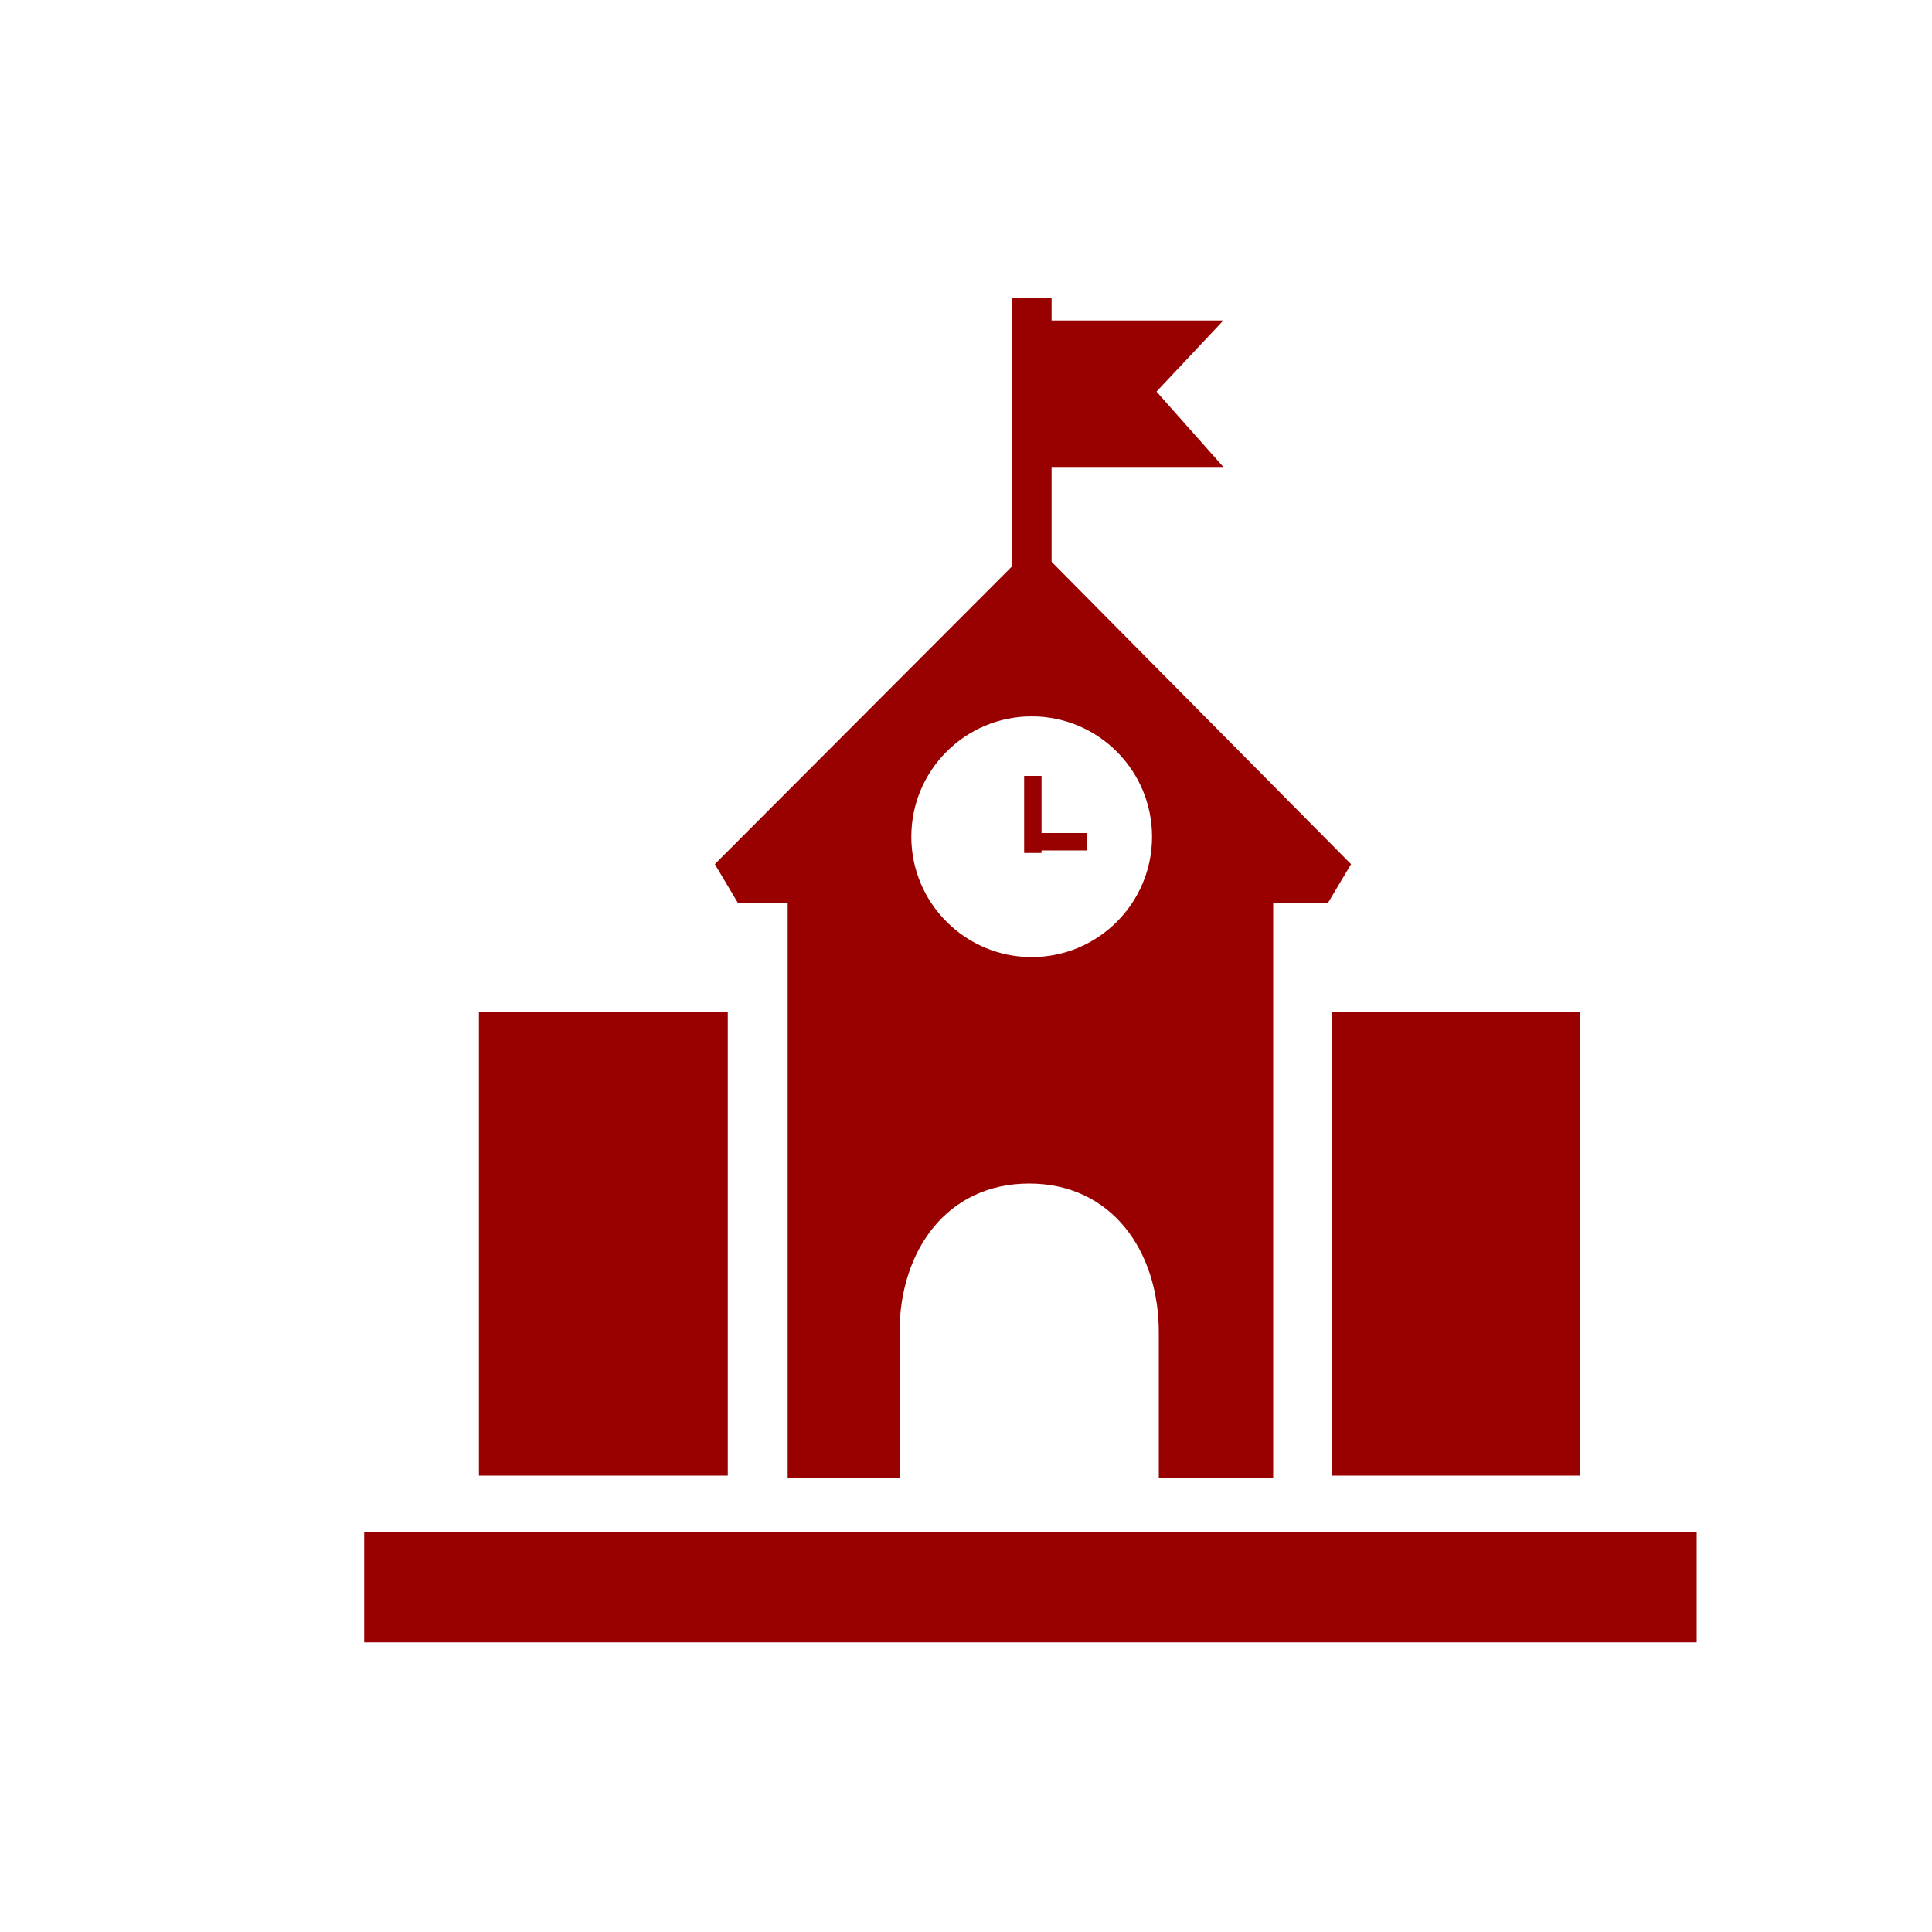 <?xml version="1.0" encoding="UTF-8"?>
<svg xmlns="http://www.w3.org/2000/svg" id="Layer_2" width="100" height="100" viewBox="0 0 100 100">
  <g id="Layer_1-2">
    <g>
      <g>
        <rect x="24.79" y="52.4" width="12.88" height="23.98" fill="#900"></rect>
        <rect x="68.92" y="52.4" width="12.88" height="23.98" fill="#900"></rect>
        <rect x="18.85" y="79.31" width="68.97" height="5.7" fill="#900"></rect>
        <path d="M54.43,29.08v-4.91h8.89l-3.46-3.9,3.46-3.68h-8.89v-1.18h-2.06v13.92l-15.37,15.4,1.19,2h2.58v29.78h5.79v-7.54c0-4.25,2.46-7.71,6.71-7.71s6.71,3.46,6.71,7.71v7.54h5.92v-29.78h2.84l1.19-2-15.5-15.65Zm-1.03,20.46c-3.43,0-6.23-2.79-6.23-6.23s2.79-6.23,6.23-6.23,6.23,2.79,6.23,6.23-2.79,6.23-6.23,6.23Z" fill="#900" fill-rule="evenodd"></path>
      </g>
      <polygon points="56.26 44.02 53.91 44.02 53.91 44.15 53.01 44.15 53.01 40.16 53.91 40.16 53.91 43.12 56.26 43.12 56.26 44.02" fill="#900" fill-rule="evenodd"></polygon>
      <rect width="100" height="100" fill="none"></rect>
    </g>
  </g>
</svg>
